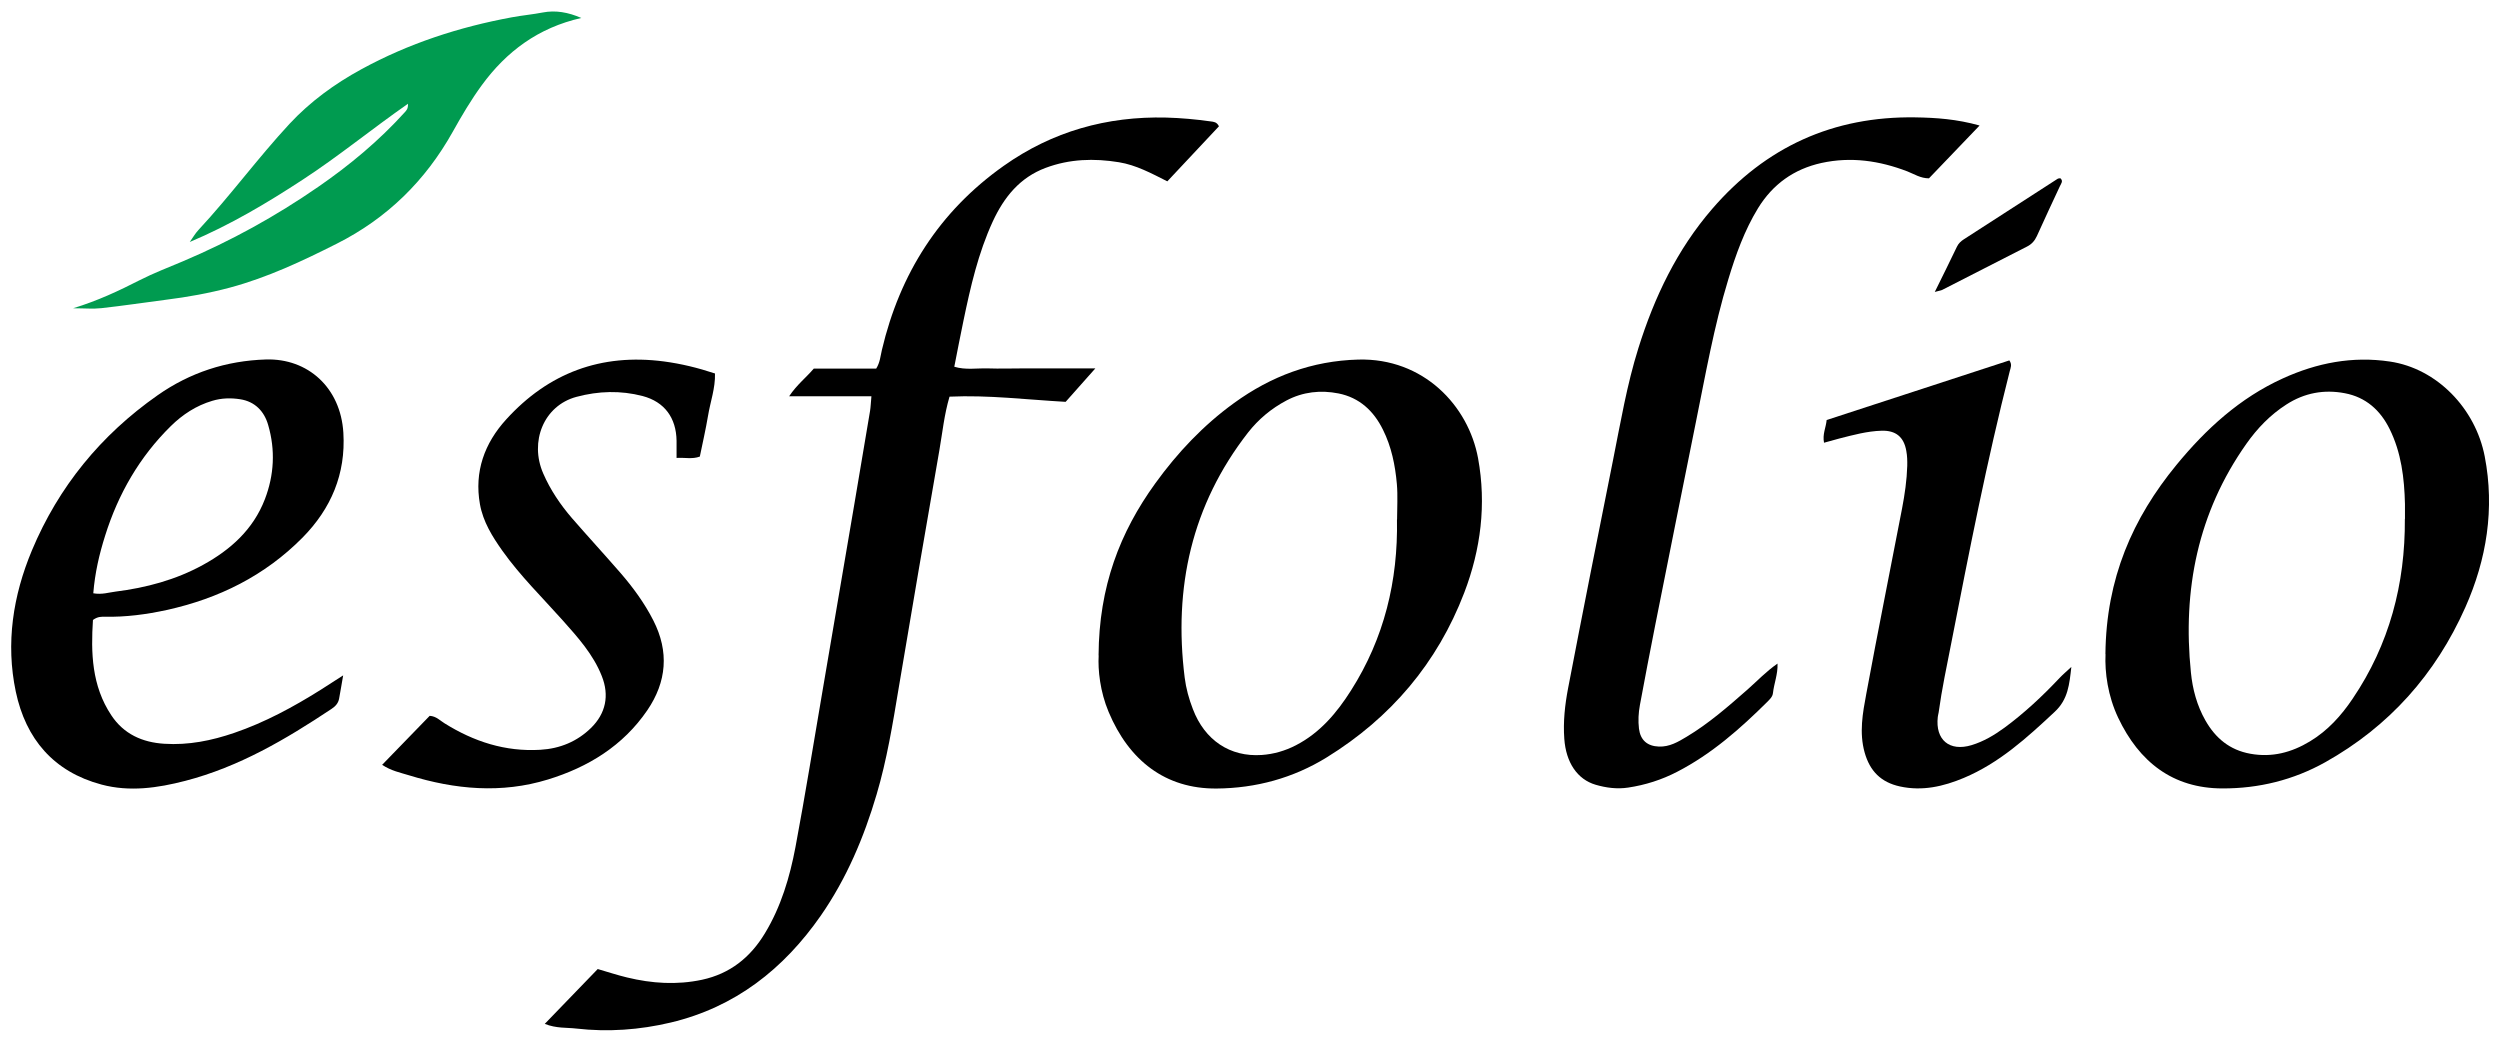 <svg viewBox="0 0 240.7 100.34" xmlns="http://www.w3.org/2000/svg" data-name="Calque 1" id="Calque_1">
  <defs>
    <style>
      .cls-1 {
        fill: #009b50;
      }
    </style>
  </defs>
  <path d="M83.87,38.15h-7.89c.75-1.12,1.63-1.79,2.37-2.66h6.01c.37-.59.41-1.21.55-1.8,1.73-7.35,5.54-13.35,11.74-17.73,4.68-3.31,9.92-4.78,15.64-4.64,1.44.04,2.86.17,4.28.37.27.04.58.04.79.47-1.63,1.73-3.28,3.5-4.97,5.3-1.53-.77-3-1.57-4.66-1.84-2.39-.39-4.75-.32-7.05.54-2.49.93-4.01,2.82-5.09,5.15-1.41,3.06-2.15,6.31-2.83,9.58-.3,1.44-.58,2.89-.88,4.42,1.08.33,2.17.13,3.23.16,1.15.04,2.29,0,3.44,0,1.1,0,2.2,0,3.3,0,1.1,0,2.19,0,3.61,0-1.06,1.19-1.95,2.19-2.86,3.22-3.75-.21-7.44-.67-11.18-.5-.51,1.73-.68,3.44-.97,5.12-1.33,7.65-2.65,15.31-3.93,22.97-.57,3.43-1.13,6.87-2.12,10.21-1.22,4.14-2.89,8.08-5.36,11.65-3.59,5.16-8.25,8.83-14.46,10.31-2.99.71-6.04.93-9.1.58-.93-.11-1.9,0-3.03-.45,1.76-1.83,3.42-3.55,5.1-5.28,1,.29,1.9.59,2.82.81,2.39.58,4.8.74,7.23.22,2.68-.58,4.64-2.14,6.04-4.46,1.56-2.57,2.4-5.41,2.95-8.32.94-5.01,1.75-10.05,2.61-15.07,1.02-5.97,2.03-11.93,3.05-17.9.51-3.01,1.02-6.01,1.52-9.02.06-.37.07-.75.13-1.4Z"></path>
  <path d="M202.71,62.98c.07-7.31,2.63-13.09,6.84-18.22,2.85-3.47,6.11-6.45,10.25-8.33,3.27-1.49,6.69-2.16,10.3-1.62,4.53.67,8.24,4.52,9.13,9.14.97,5.02.19,9.9-1.87,14.53-2.86,6.43-7.33,11.46-13.49,14.91-3.06,1.71-6.4,2.53-9.88,2.52-4.81,0-8.04-2.57-10.05-6.8-1-2.11-1.3-4.37-1.22-6.13ZM231.55,49.96c0-.48,0-.96,0-1.43-.06-2.5-.35-4.95-1.48-7.23-.9-1.82-2.3-3.06-4.31-3.44-1.99-.38-3.88-.04-5.62,1.08-1.56,1-2.81,2.3-3.86,3.79-4.68,6.63-6.15,14.06-5.34,22.01.16,1.61.58,3.19,1.4,4.63.97,1.7,2.33,2.84,4.32,3.2,2.09.38,3.97-.12,5.74-1.19,1.71-1.03,3.02-2.48,4.12-4.12,3.53-5.22,5.06-11.04,5.02-17.3Z"></path>
  <path d="M105.77,63.1c.04-6.63,2.05-11.84,5.46-16.56,2.14-2.96,4.62-5.59,7.59-7.74,3.57-2.59,7.51-4.06,11.95-4.18,6.27-.17,10.61,4.43,11.54,9.51.81,4.43.26,8.77-1.33,12.93-2.59,6.77-7.07,12.05-13.24,15.86-3.24,2-6.83,2.97-10.61,3-4.93.04-8.43-2.7-10.39-7.37-.83-1.97-1.04-4.05-.96-5.44ZM134.51,50.03c0-1.14.08-2.3-.02-3.43-.16-1.81-.52-3.59-1.34-5.23-.89-1.81-2.27-3.09-4.28-3.49-1.72-.34-3.42-.16-5.01.68-1.46.77-2.7,1.81-3.71,3.1-5.42,6.97-7.17,14.91-6.09,23.57.13,1.04.41,2.06.79,3.04,1.14,3,3.58,4.63,6.63,4.42,1.15-.08,2.25-.4,3.28-.93,2.33-1.2,3.95-3.13,5.32-5.29,3.19-5.02,4.53-10.55,4.42-16.45Z"></path>
  <path d="M33.04,65.02c-.15.85-.26,1.55-.39,2.24-.08.45-.36.75-.74,1-4.39,2.92-8.9,5.58-14.07,6.92-2.66.69-5.36,1.08-8.06.36-4.62-1.23-7.3-4.4-8.26-8.95-.98-4.66-.27-9.23,1.55-13.59,2.57-6.14,6.65-11.12,12.1-14.94,3.12-2.19,6.61-3.33,10.44-3.45,4.02-.12,7.19,2.7,7.45,7.06.24,3.96-1.18,7.3-3.93,10.09-3.63,3.67-8.07,5.87-13.08,6.97-1.96.43-3.95.69-5.96.65-.33,0-.67-.03-1.14.31-.2,3.13-.13,6.33,1.77,9.18,1.19,1.8,2.98,2.61,5.1,2.74,2.33.15,4.55-.3,6.74-1.05,2.95-1.01,5.68-2.49,8.31-4.14.68-.43,1.36-.87,2.18-1.4ZM8.97,57.12c.85.15,1.5-.08,2.15-.16,2.95-.37,5.8-1.13,8.42-2.57,2.66-1.46,4.84-3.41,5.96-6.32.9-2.34,1.02-4.75.32-7.15-.38-1.33-1.28-2.26-2.69-2.48-.89-.14-1.8-.12-2.69.15-1.55.46-2.86,1.32-3.99,2.43-3.02,2.97-5.07,6.54-6.33,10.56-.56,1.77-.98,3.57-1.14,5.55Z"></path>
  <path d="M190.58,12.1c-1.72,1.79-3.3,3.44-4.86,5.07-.81,0-1.42-.41-2.08-.67-2.69-1.03-5.42-1.43-8.27-.81-2.66.59-4.69,2.05-6.11,4.36-1.3,2.13-2.14,4.47-2.86,6.85-1.38,4.52-2.19,9.17-3.13,13.79-1.31,6.49-2.61,12.98-3.9,19.47-.51,2.57-1,5.14-1.48,7.72-.14.75-.18,1.52-.09,2.28.14,1.1.8,1.68,1.92,1.72,1.01.04,1.85-.45,2.66-.94,2.14-1.28,4.01-2.92,5.88-4.56.93-.82,1.78-1.73,2.88-2.49.04,1.03-.34,1.92-.44,2.84-.04.36-.3.59-.53.83-2.62,2.6-5.37,5.03-8.68,6.74-1.5.78-3.07,1.28-4.74,1.53-1.07.16-2.11.02-3.11-.27-1.79-.52-2.87-2.16-3.03-4.43-.12-1.64.06-3.26.36-4.84,1.41-7.35,2.87-14.69,4.34-22.03.72-3.6,1.33-7.22,2.43-10.73,1.54-4.92,3.72-9.5,7.12-13.43,5.15-5.96,11.65-8.92,19.54-8.8,2.01.03,4,.17,6.18.78Z"></path>
  <path d="M36.79,73.64c1.57-1.62,3.09-3.18,4.58-4.72.64.04,1,.46,1.43.72,2.82,1.76,5.84,2.75,9.22,2.55,1.9-.11,3.55-.8,4.88-2.1,1.42-1.39,1.79-3.12,1.04-5-.82-2.08-2.3-3.72-3.76-5.36-1.97-2.21-4.09-4.28-5.81-6.7-.97-1.37-1.86-2.8-2.16-4.48-.56-3.14.44-5.88,2.53-8.17,4.07-4.48,9.14-6.37,15.18-5.58,1.66.22,3.26.61,4.92,1.16.04,1.42-.45,2.73-.67,4.07-.22,1.31-.52,2.61-.79,3.93-.73.27-1.43.08-2.24.13,0-.62,0-1.13,0-1.65-.03-2.2-1.15-3.75-3.27-4.31-2.11-.55-4.24-.49-6.37.08-3.16.85-4.53,4.32-3.2,7.37.69,1.59,1.65,3.01,2.78,4.32,1.53,1.76,3.12,3.49,4.65,5.25,1.22,1.41,2.32,2.91,3.17,4.58,1.54,3.01,1.29,5.92-.58,8.66-2.33,3.41-5.68,5.47-9.56,6.66-4.49,1.38-8.95.96-13.37-.4-.84-.26-1.73-.43-2.61-1.02Z"></path>
  <path d="M7.04,29.68c2.39-.73,4.4-1.68,6.4-2.7,1.35-.69,2.78-1.23,4.19-1.83,4.58-1.94,8.92-4.33,13.01-7.16,3.03-2.09,5.85-4.44,8.33-7.18.15-.17.33-.32.31-.82-3.5,2.44-6.67,5.05-10.12,7.3-3.47,2.27-7,4.37-10.89,6.01.28-.39.52-.82.84-1.16,3.06-3.29,5.71-6.92,8.76-10.21,1.99-2.14,4.35-3.86,6.92-5.26,4.56-2.49,9.42-4.07,14.52-5.01.98-.18,1.98-.27,2.96-.46,1.2-.23,2.42-.03,3.7.53-4.15.94-7.21,3.23-9.58,6.47-1.04,1.42-1.94,2.95-2.8,4.49-2.64,4.72-6.32,8.33-11.16,10.77-3.33,1.68-6.68,3.26-10.29,4.23-2.02.54-4.08.91-6.16,1.17-2.07.27-4.14.58-6.22.81-.8.09-1.62.01-2.72.01Z" class="cls-1"></path>
  <path d="M175.62,42.64c-.17-.84.18-1.45.25-2.2,5.87-1.91,11.74-3.83,17.59-5.74.29.4.12.71.04,1.03-2.2,8.64-3.91,17.38-5.62,26.13-.44,2.25-.92,4.48-1.23,6.75-.02.14-.07.28-.08.42-.25,2.2,1.12,3.36,3.26,2.71,1.15-.35,2.18-.96,3.15-1.67,1.93-1.42,3.67-3.05,5.31-4.79.32-.34.68-.64,1.14-1.07-.19,1.67-.31,3.13-1.61,4.33-2.66,2.49-5.34,4.93-8.75,6.36-1.96.82-3.98,1.29-6.14.82-1.84-.4-2.9-1.49-3.4-3.26-.54-1.92-.19-3.81.16-5.68,1.1-5.95,2.3-11.88,3.44-17.82.26-1.36.46-2.73.5-4.11.01-.47,0-.96-.09-1.43-.23-1.35-1.01-1.99-2.38-1.95-1.39.04-2.73.41-4.07.75-.46.12-.92.25-1.49.41Z"></path>
  <path d="M186.28,28.11c.8-1.63,1.48-2.98,2.13-4.35.15-.32.39-.54.67-.72,3.01-1.94,6.01-3.88,9.02-5.82.07-.05.18-.04.27-.06.31.27.07.52-.04.76-.74,1.6-1.5,3.2-2.22,4.81-.21.46-.51.79-.95,1.01-2.72,1.39-5.44,2.78-8.16,4.17-.12.06-.26.07-.73.2Z"></path>
</svg>